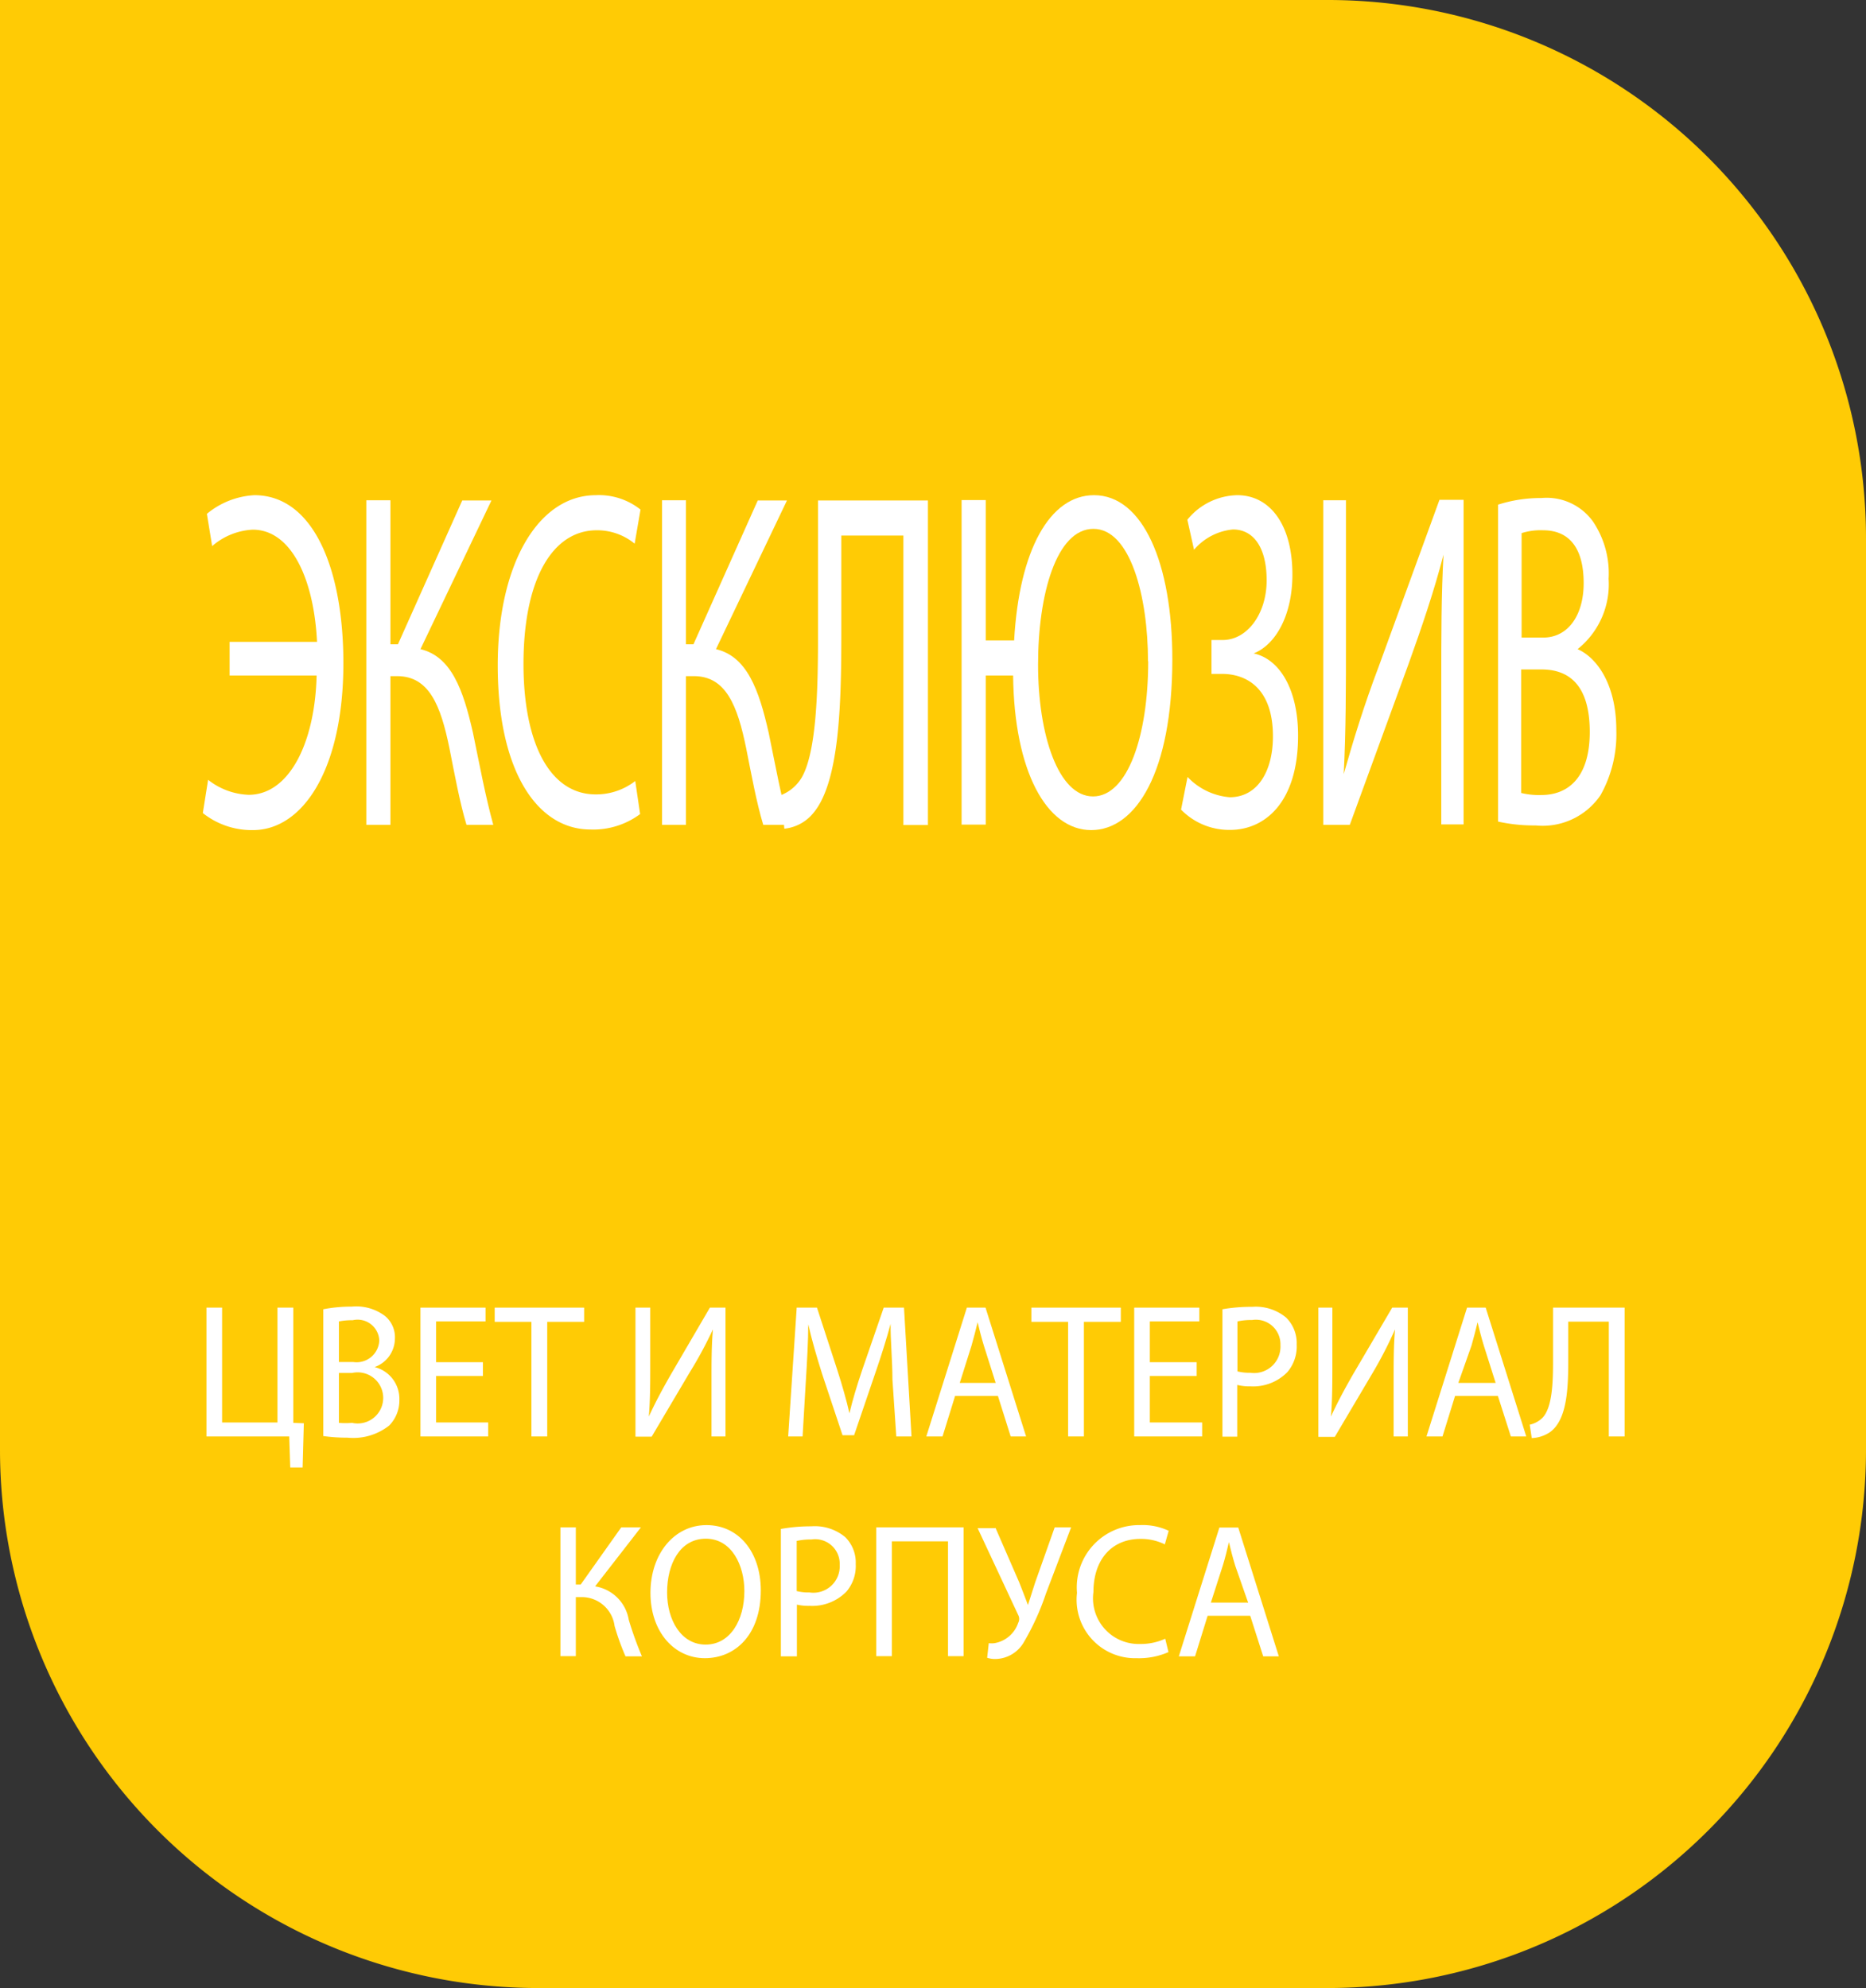<svg id="Layer_1" data-name="Layer 1" xmlns="http://www.w3.org/2000/svg" xmlns:xlink="http://www.w3.org/1999/xlink" viewBox="0 0 92 98"><rect x="0" y="0" width="92" height="98" fill="#333333" stroke="none"/><defs><style>.cls-1{fill:none;}.cls-2{clip-path:url(#clip-path);}.cls-3{fill:#ffcb05;}.cls-4{fill:#fff;}</style><clipPath id="clip-path" transform="translate(0 0)"><rect class="cls-1" width="92" height="98"/></clipPath></defs><title>Layer 62</title><g class="cls-2"><path class="cls-3" d="M65.52,0H0V71.46A26.54,26.54,0,0,0,26.48,98h39A26.54,26.54,0,0,0,92,71.46V26.54A26.54,26.54,0,0,0,65.52,0" transform="translate(0 0)"/><path class="cls-4" d="M11.32,31.64h4.31c-0.15-3.08-1.26-5.53-3.17-5.53a3.3,3.3,0,0,0-2,.81L10.2,25.33a4,4,0,0,1,2.34-.92c2.91,0,4.39,3.63,4.39,8.28,0,5.24-2,8.23-4.46,8.23A3.88,3.88,0,0,1,10,40.08l0.26-1.64a3.42,3.42,0,0,0,2,.74c2,0,3.27-2.56,3.35-5.88H11.32V31.64Z" transform="translate(0 0)"/><path class="cls-4" d="M19.25,24.67v7.09h0.37l3.17-7.09h1.44L20.73,32c1.52,0.36,2.11,2,2.59,4.13,0.34,1.64.61,3.11,1,4.53H23c-0.33-1.09-.59-2.51-0.84-3.77-0.43-2.11-1-3.56-2.58-3.56H19.25v7.33H18.06v-16h1.18Z" transform="translate(0 0)"/><path class="cls-4" d="M31.56,40.13a3.87,3.87,0,0,1-2.45.76c-2.61,0-4.57-2.85-4.57-8.09,0-5,2-8.39,4.84-8.39a3.29,3.29,0,0,1,2.2.71L31.29,26.8a2.91,2.91,0,0,0-1.87-.66c-2.17,0-3.61,2.4-3.61,6.59,0,3.91,1.3,6.43,3.56,6.43a3.15,3.15,0,0,0,1.95-.66Z" transform="translate(0 0)"/><path class="cls-4" d="M33.82,24.67v7.09h0.37l3.17-7.09h1.44L35.3,32c1.53,0.36,2.12,2,2.6,4.13,0.34,1.64.6,3.11,1,4.53H37.63c-0.33-1.09-.59-2.51-0.84-3.77-0.43-2.11-1-3.56-2.58-3.56H33.82v7.33H32.64v-16h1.18Z" transform="translate(0 0)"/><path class="cls-4" d="M45.75,24.67v16H44.54V26.4H41.48v4.84c0,3.46-.09,7.33-1.39,8.85a2.11,2.11,0,0,1-1.42.76l-0.15-1.66a2.07,2.07,0,0,0,1-.85c0.74-1.26.81-4.36,0.81-6.92V24.67h5.44Z" transform="translate(0 0)"/><path class="cls-4" d="M48.6,24.67v6.9H50c0.25-4.46,1.76-7.16,3.94-7.16,2.4,0,3.86,3.34,3.86,8.09,0,5.55-1.79,8.42-4,8.42S50,38,49.95,33.3H48.6v7.35H47.41v-16H48.6Zm8,7.92c0-3.18-.87-6.52-2.69-6.52s-2.73,3.22-2.73,6.69,1,6.5,2.71,6.5,2.72-3,2.72-6.66" transform="translate(0 0)"/><path class="cls-4" d="M58.54,25.62A3.25,3.25,0,0,1,61,24.41c1.61,0,2.72,1.45,2.72,3.91,0,2-.82,3.46-1.91,3.89v0C63.1,32.49,64,34,64,36.26c0,3.32-1.66,4.65-3.35,4.65a3.31,3.31,0,0,1-2.42-1l0.32-1.61a3.23,3.23,0,0,0,2.08,1c1.37,0,2.13-1.28,2.13-3,0-2.4-1.33-3.08-2.51-3.08H59.73V31.55h0.55c1.22,0,2.17-1.3,2.17-2.94s-0.66-2.51-1.66-2.51a2.87,2.87,0,0,0-1.92,1Z" transform="translate(0 0)"/><path class="cls-4" d="M66.36,24.67V31.4c0,2.54,0,4.62-.11,6.76l0,0c0.47-1.66,1-3.39,1.72-5.29l3-8.23h1.19v16H71.06V33.84c0-2.58,0-4.48.11-6.5l0,0c-0.45,1.75-1.08,3.6-1.72,5.38l-2.9,7.94H65.24v-16h1.13Z" transform="translate(0 0)"/><path class="cls-4" d="M73.85,24.88A6.89,6.89,0,0,1,76,24.55a2.81,2.81,0,0,1,2.54,1.16,4.57,4.57,0,0,1,.77,2.82A4.09,4.09,0,0,1,77.78,32v0c0.88,0.38,1.91,1.64,1.91,4a6.14,6.14,0,0,1-.78,3.2,3.45,3.45,0,0,1-3.2,1.49,8.2,8.2,0,0,1-1.85-.19V24.88ZM75,31.43h1.08c1.26,0,2-1.14,2-2.68,0-1.87-.82-2.61-2-2.61a3.09,3.09,0,0,0-1.06.14v5.15Zm0,7.66a3.71,3.71,0,0,0,1,.1c1.24,0,2.38-.78,2.38-3.11S77.34,33,76,33H75v6.09Z" transform="translate(0 0)"/><polygon class="cls-4" points="10.95 64.46 10.95 70.12 13.68 70.12 13.68 64.46 14.46 64.46 14.46 70.14 14.98 70.16 14.92 72.34 14.31 72.34 14.26 70.81 10.18 70.81 10.18 64.46 10.95 64.46"/><path class="cls-4" d="M15.94,64.54a7.16,7.16,0,0,1,1.4-.13,2.35,2.35,0,0,1,1.64.46A1.36,1.36,0,0,1,19.47,66a1.5,1.5,0,0,1-1,1.39v0A1.61,1.61,0,0,1,19.69,69a1.76,1.76,0,0,1-.5,1.27,2.86,2.86,0,0,1-2.06.6,8.44,8.44,0,0,1-1.19-.08V64.54Zm0.77,2.6h0.7a1.12,1.12,0,0,0,1.29-1.06,1.07,1.07,0,0,0-1.31-1,3.3,3.3,0,0,0-.68.06v2Zm0,3a3.79,3.79,0,0,0,.65,0,1.26,1.26,0,1,0,0-2.46H16.71v2.42Z" transform="translate(0 0)"/><polygon class="cls-4" points="23.81 67.83 21.5 67.83 21.5 70.12 24.07 70.12 24.07 70.81 20.73 70.81 20.73 64.46 23.94 64.46 23.94 65.14 21.5 65.14 21.5 67.15 23.81 67.15 23.81 67.83"/><polygon class="cls-4" points="26.2 65.16 24.39 65.16 24.39 64.46 28.8 64.46 28.8 65.16 26.98 65.16 26.98 70.81 26.2 70.81 26.2 65.16"/><path class="cls-4" d="M32.06,64.46v2.68c0,1,0,1.84-.07,2.69h0c0.3-.66.67-1.35,1.1-2.1L35,64.46h0.77v6.35H35.08v-2.7c0-1,0-1.78.07-2.58h0A20.08,20.08,0,0,1,34,67.66l-1.87,3.16H31.33V64.46h0.73Z" transform="translate(0 0)"/><path class="cls-4" d="M44,68c0-.89-0.1-2-0.09-2.74h0c-0.2.74-.45,1.54-0.75,2.41l-1.05,3.08H41.54l-1-3c-0.28-.89-0.52-1.71-0.69-2.47h0c0,0.79-.06,1.86-0.12,2.81l-0.16,2.72H38.86l0.42-6.35h1l1,3.07c0.25,0.78.45,1.48,0.6,2.14h0c0.15-.64.36-1.34,0.63-2.14l1.06-3.07h1l0.37,6.35H44.19Z" transform="translate(0 0)"/><path class="cls-4" d="M47.09,68.81l-0.62,2H45.67l2-6.35h0.92l2,6.35H49.83l-0.63-2H47.09Zm2-.64-0.58-1.83c-0.13-.42-0.22-0.79-0.31-1.16h0c-0.09.38-.19,0.76-0.3,1.15l-0.58,1.84H49Z" transform="translate(0 0)"/><polygon class="cls-4" points="52.66 65.16 50.85 65.16 50.85 64.46 55.26 64.46 55.26 65.16 53.44 65.16 53.44 70.81 52.66 70.81 52.66 65.16"/><polygon class="cls-4" points="59 67.83 56.69 67.83 56.69 70.12 59.27 70.12 59.27 70.81 55.92 70.81 55.92 64.46 59.13 64.46 59.13 65.14 56.69 65.14 56.69 67.15 59 67.15 59 67.83"/><path class="cls-4" d="M60.27,64.54a8.31,8.31,0,0,1,1.47-.12,2.34,2.34,0,0,1,1.67.53,1.76,1.76,0,0,1,.52,1.33,1.94,1.94,0,0,1-.46,1.36,2.36,2.36,0,0,1-1.82.7A2.49,2.49,0,0,1,61,68.27v2.55H60.27V64.54ZM61,67.6a2.4,2.4,0,0,0,.64.07,1.3,1.3,0,0,0,1.49-1.36,1.21,1.21,0,0,0-1.4-1.24,3.07,3.07,0,0,0-.72.07V67.6Z" transform="translate(0 0)"/><path class="cls-4" d="M65.69,64.46v2.68c0,1,0,1.84-.07,2.69h0c0.3-.66.67-1.35,1.1-2.1l1.92-3.27h0.77v6.35H68.71v-2.7c0-1,0-1.78.07-2.58h0a20.08,20.08,0,0,1-1.1,2.14l-1.87,3.16H65V64.46h0.73Z" transform="translate(0 0)"/><path class="cls-4" d="M71.74,68.81l-0.62,2H70.33l2-6.35h0.92l2,6.35H74.49l-0.64-2H71.74Zm2-.64-0.58-1.83c-0.13-.42-0.22-0.79-0.31-1.16h0c-0.09.38-.19,0.76-0.3,1.15L71.9,68.17h1.79Z" transform="translate(0 0)"/><path class="cls-4" d="M80.1,64.46v6.35H79.32V65.15h-2v1.92c0,1.38-.06,2.91-0.89,3.52a1.71,1.71,0,0,1-.91.3l-0.1-.66a1.28,1.28,0,0,0,.63-0.34c0.48-.5.52-1.73,0.52-2.75V64.46h3.5Z" transform="translate(0 0)"/><path class="cls-4" d="M28.39,75.29v2.82h0.24l2-2.82H31.6L29.34,78.2A2,2,0,0,1,31,79.85a17.44,17.44,0,0,0,.65,1.8H30.84a12,12,0,0,1-.54-1.5,1.63,1.63,0,0,0-1.66-1.42H28.39v2.91H27.63V75.29h0.76Z" transform="translate(0 0)"/><path class="cls-4" d="M37.51,78.4c0,2.18-1.25,3.34-2.76,3.34s-2.68-1.3-2.68-3.22,1.17-3.34,2.76-3.34,2.68,1.33,2.68,3.22m-4.62.1c0,1.36.69,2.57,1.9,2.57s1.91-1.2,1.91-2.64c0-1.26-.62-2.58-1.9-2.58s-1.91,1.25-1.91,2.65" transform="translate(0 0)"/><path class="cls-4" d="M38.5,75.37A8.31,8.31,0,0,1,40,75.24a2.34,2.34,0,0,1,1.67.53,1.76,1.76,0,0,1,.52,1.33,1.94,1.94,0,0,1-.46,1.36,2.36,2.36,0,0,1-1.82.7,2.49,2.49,0,0,1-.62-0.06v2.55H38.5V75.37Zm0.77,3.06a2.4,2.4,0,0,0,.64.07,1.3,1.3,0,0,0,1.49-1.36A1.21,1.21,0,0,0,40,75.89a3.07,3.07,0,0,0-.72.07v2.47Z" transform="translate(0 0)"/><polygon class="cls-4" points="47.51 75.29 47.51 81.64 46.74 81.64 46.74 75.98 43.97 75.98 43.97 81.64 43.2 81.64 43.2 75.29 47.51 75.29"/><path class="cls-4" d="M49.07,75.29L50.25,78c0.15,0.38.29,0.74,0.43,1.12h0c0.11-.33.22-0.69,0.37-1.15L52,75.29h0.81l-1.24,3.26A12.67,12.67,0,0,1,50.45,81a1.65,1.65,0,0,1-1.35.78,1.27,1.27,0,0,1-.43-0.06L48.75,81a1,1,0,0,0,.28,0A1.5,1.5,0,0,0,50.2,80a0.41,0.41,0,0,0,0-.39l-2-4.28h0.88Z" transform="translate(0 0)"/><path class="cls-4" d="M57.61,81.44a3.61,3.61,0,0,1-1.57.3,2.88,2.88,0,0,1-2.94-3.22,3.07,3.07,0,0,1,3.11-3.34,3,3,0,0,1,1.41.28l-0.19.67a2.65,2.65,0,0,0-1.2-.27c-1.4,0-2.32,1-2.32,2.62a2.25,2.25,0,0,0,2.29,2.56,2.89,2.89,0,0,0,1.25-.26Z" transform="translate(0 0)"/><path class="cls-4" d="M59.54,79.65l-0.62,2H58.12l2-6.35h0.93l2,6.35H62.28l-0.64-2H59.54Zm2-.64L60.9,77.18c-0.13-.42-0.22-0.79-0.31-1.16h0c-0.09.38-.18,0.76-0.3,1.15L59.7,79h1.79Z" transform="translate(0 0)"/></g></svg>
